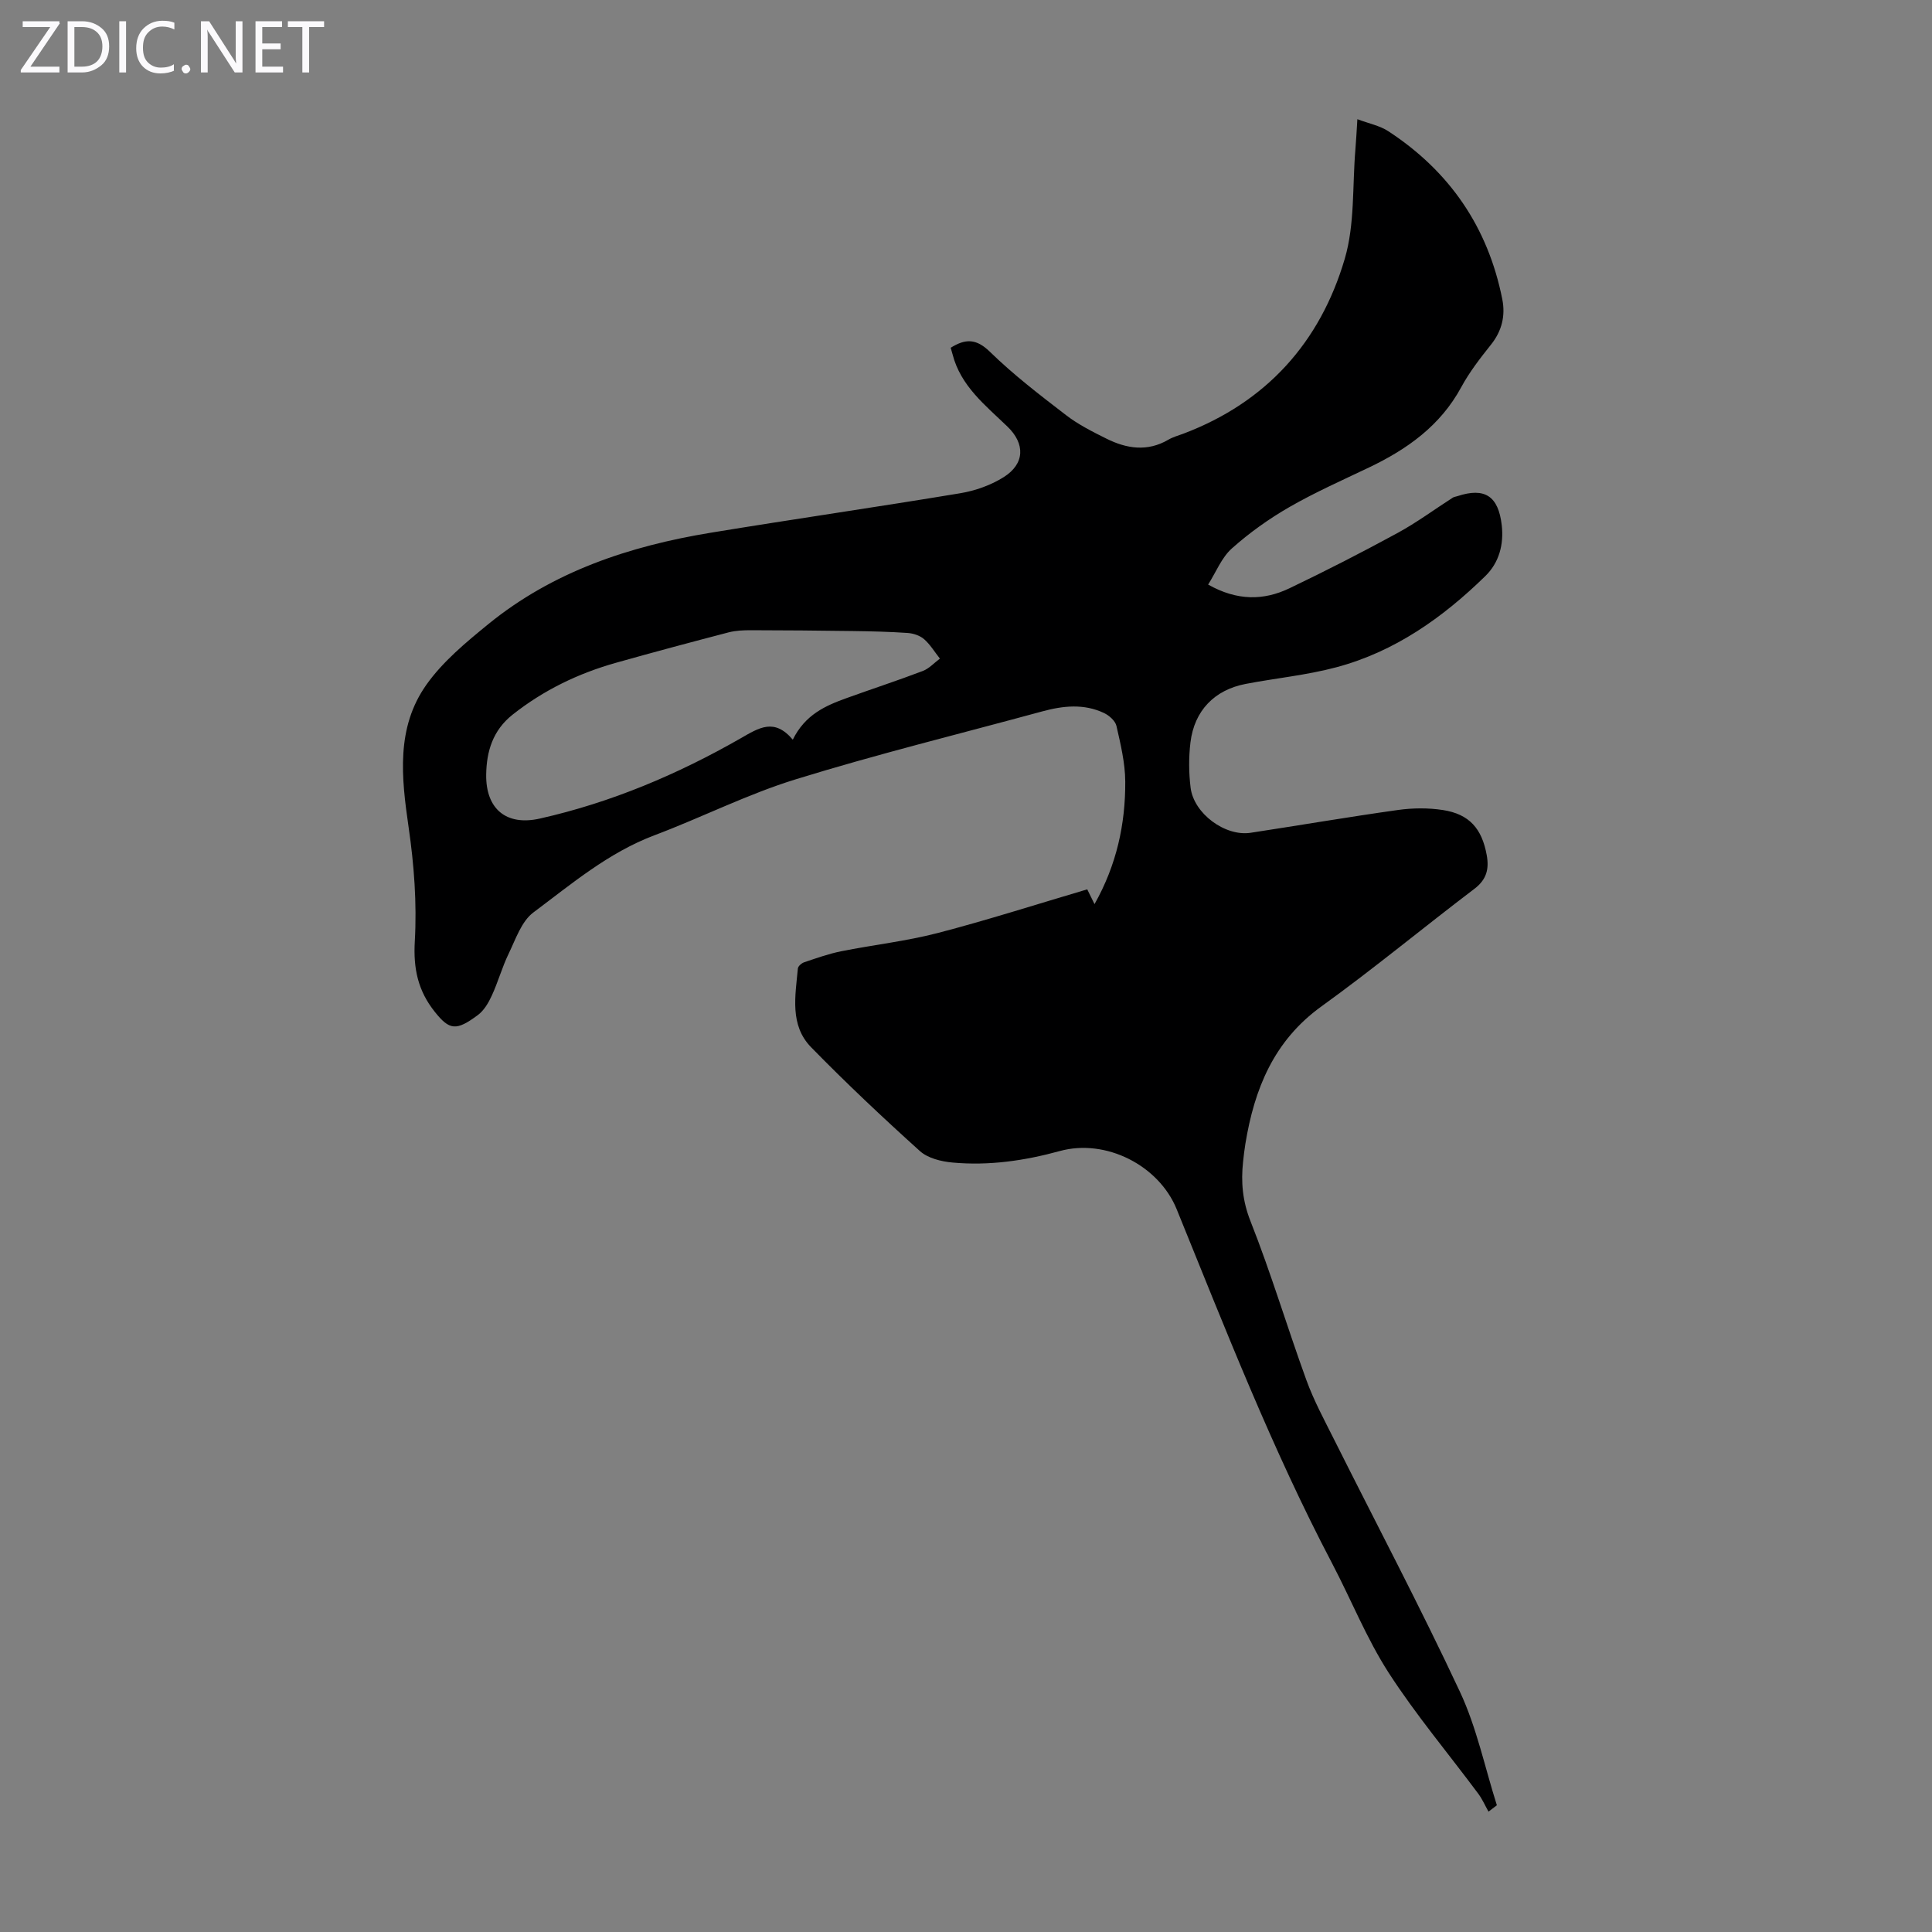 <svg enable-background="new 0 0 400 400" viewBox="0 0 400 400" xmlns="http://www.w3.org/2000/svg"><rect x="0" y="0" width="400" height="400" fill="#808080" stroke="none"/><g fill="#fbfafc"><path d="m12.4 4.8-6.1 9h6v1.2h-8v-.5l6.1-8.9h-5.7v-1.2h7.6v.4z"/><path d="m14 15v-10.6h3c1.6 0 2.9.5 4 1.4s1.6 2.2 1.6 3.8-.5 3-1.6 3.9-2.4 1.5-4 1.5zm1.4-9.4v8.2h1.6c1.3 0 2.4-.4 3.1-1.1s1.1-1.8 1.1-3.1-.4-2.3-1.2-3-1.8-1-3.1-1z"/><path d="m26.1 4.4v10.6h-1.4v-10.6z"/><path d="m36.1 14.6c-.8.4-1.8.6-2.9.6-1.5 0-2.7-.5-3.6-1.4s-1.4-2.2-1.4-3.8c0-1.7.5-3.1 1.5-4.1s2.3-1.6 3.9-1.6c1 0 1.8.1 2.5.4v1.4c-.8-.4-1.6-.6-2.5-.6-1.2 0-2.1.4-2.9 1.2s-1.1 1.8-1.1 3.2c0 1.3.3 2.3 1 3s1.6 1.1 2.7 1.1c1 0 2-.2 2.7-.7v1.3z"/><path d="m37.6 14.3c0-.2.1-.5.3-.6s.4-.3.6-.3c.3 0 .5.1.6.3s.3.4.3.6-.1.4-.3.6-.4.3-.6.3c-.3 0-.5-.1-.6-.3s-.3-.4-.3-.6z"/><path d="m50.2 15h-1.6l-5.3-8.2c-.2-.2-.3-.5-.4-.7 0 .2.1.7.1 1.5v7.4h-1.4v-10.6h1.7l5.2 8.1c.2.4.4.6.4.7 0-.3-.1-.8-.1-1.5v-7.3h1.4z"/><path d="m58.6 15h-5.7v-10.6h5.5v1.2h-4.1v3.4h3.8v1.2h-3.8v3.6h4.3z"/><path d="m67.1 5.6h-3.1v9.4h-1.4v-9.4h-3v-1.2h7.5z"/></g><path d="m250.13 121.03c6.03 3.4 11.51 3.31 16.81.78 7.56-3.61 15.03-7.45 22.39-11.45 3.97-2.16 7.64-4.88 11.46-7.33.27-.17.64-.2.96-.31 5.65-1.87 8.48-.02 9.17 6.02.46 4.01-.57 7.77-3.39 10.52-8.82 8.62-18.77 15.67-30.85 18.89-6.13 1.64-12.54 2.25-18.79 3.45-6.46 1.24-10.62 5.54-11.42 12.11-.37 3.08-.35 6.28.03 9.36.66 5.38 7.16 10.15 12.42 9.35 10.17-1.55 20.31-3.29 30.5-4.72 3.06-.43 6.29-.46 9.33.01 5.48.85 8.07 3.87 9.06 9.33.52 2.88-.02 5.06-2.55 6.98-10.6 8.04-20.86 16.55-31.65 24.33-9.9 7.13-13.91 17.11-15.77 28.48-.2 1.21-.34 2.44-.47 3.66-.46 4.23-.13 8.14 1.53 12.34 4.27 10.79 7.59 21.95 11.56 32.87 1.55 4.28 3.75 8.33 5.79 12.41 8.7 17.38 17.79 34.57 26.02 52.17 3.46 7.4 5.15 15.63 7.64 23.48-.58.44-1.15.88-1.73 1.32-.7-1.24-1.27-2.56-2.11-3.7-6.21-8.35-12.95-16.36-18.58-25.08-4.57-7.1-7.74-15.09-11.68-22.6-12.45-23.7-22.13-48.6-32.19-73.34-3.69-9.08-14.65-14.67-24.2-12.05-7.31 2.01-14.69 3.07-22.22 2.38-2.33-.21-5.1-.89-6.75-2.38-7.71-6.95-15.27-14.07-22.52-21.49-4.47-4.57-3.26-10.63-2.74-16.3.04-.48.77-1.11 1.3-1.29 2.53-.85 5.07-1.76 7.67-2.28 6.65-1.33 13.44-2.08 19.99-3.78 10.37-2.7 20.58-5.98 30.95-9.04.48.97.9 1.82 1.51 3.06 4.58-8.13 6.41-16.59 6.36-25.39-.02-3.84-.96-7.72-1.82-11.5-.24-1.05-1.49-2.16-2.56-2.67-4.16-1.98-8.48-1.52-12.78-.35-17.04 4.64-34.21 8.86-51.07 14.07-9.99 3.08-19.44 7.89-29.26 11.59-9.51 3.59-17.14 10.06-25.07 15.99-2.45 1.84-3.64 5.51-5.09 8.5-1.36 2.8-2.19 5.86-3.5 8.7-.68 1.49-1.62 3.09-2.89 4.03-4.46 3.3-5.84 3.18-8.91-.67-3.47-4.35-4.47-8.92-4.14-14.61.45-7.85-.15-15.87-1.29-23.67-1.49-10.29-2.62-20.54 3.7-29.46 3.4-4.8 8.19-8.76 12.81-12.53 13.39-10.91 29.25-16.16 46.02-18.92 17.21-2.83 34.48-5.32 51.69-8.18 3.11-.52 6.34-1.66 9-3.34 4.38-2.76 4.46-6.9.79-10.44-4.57-4.42-9.71-8.4-11.39-15.01-.11-.42-.24-.82-.38-1.33 3.07-1.91 5.29-1.93 8.14.85 4.86 4.75 10.32 8.93 15.73 13.09 2.54 1.96 5.49 3.44 8.38 4.88 4.18 2.08 8.48 2.75 12.81.22.95-.56 2.06-.86 3.11-1.25 17.19-6.5 28.34-18.93 33.42-36.22 2.1-7.14 1.56-15.05 2.2-22.62.16-1.88.25-3.76.41-6.27 2.39.9 4.64 1.33 6.41 2.49 12.68 8.29 20.63 19.87 23.59 34.77.68 3.43-.07 6.57-2.34 9.42-2.23 2.79-4.46 5.67-6.15 8.79-4.32 7.98-11.18 12.85-19.09 16.63-5.55 2.65-11.19 5.15-16.51 8.21-4.22 2.43-8.27 5.32-11.9 8.56-2.12 1.89-3.25 4.86-4.91 7.48zm-85.99 32.11c2.56-5.19 6.76-7.03 11.12-8.6 5.25-1.9 10.57-3.63 15.79-5.62 1.32-.5 2.37-1.69 3.55-2.56-1.08-1.36-2-2.91-3.28-4.03-.86-.75-2.22-1.2-3.39-1.28-3.78-.26-7.57-.35-11.35-.4-7.03-.1-14.07-.16-21.1-.17-1.54 0-3.14.06-4.61.44-7.79 2.03-15.56 4.11-23.3 6.29-7.82 2.2-15.01 5.66-21.44 10.75-4.11 3.25-5.4 7.62-5.47 12.4-.1 7.15 4.18 10.67 11.09 9.12 14.73-3.31 28.52-9.14 41.56-16.6 3.89-2.24 7-4.26 10.83.26z" fill="#000001"/></svg>